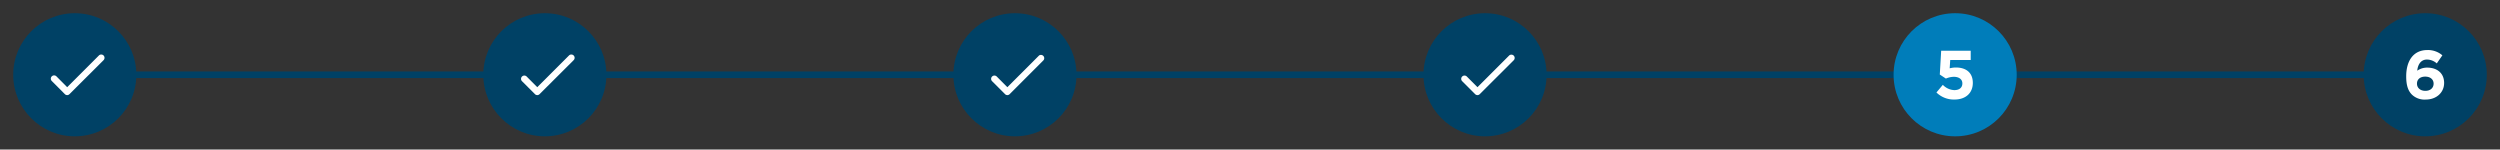 <svg id="Layer_1" data-name="Layer 1" xmlns="http://www.w3.org/2000/svg" viewBox="0 0 946.21 56.59"><rect x="0" y="0" width="946.21" height="56.59" fill="#333333" stroke="none"/><defs><style>.cls-1{fill:#004165;}.cls-2{fill:#007dba;}.cls-3{fill:#fff;}</style></defs><path class="cls-1" d="M904,29.55H42.17a1.25,1.25,0,0,1,0-2.5H904a1.25,1.25,0,0,1,0,2.5Z"/><circle class="cls-1" cx="28.3" cy="28.3" r="23.3"/><circle class="cls-2" cx="739.99" cy="28.3" r="23.3"/><circle class="cls-1" cx="917.91" cy="28.3" r="23.3"/><path class="cls-3" d="M732.91,35l2.42-2.89a6.37,6.37,0,0,0,4.34,2c1.88,0,3.05-.91,3.05-2.52v-.05c0-1.56-1.33-2.47-3.23-2.47a7.9,7.9,0,0,0-3,.67l-2.31-1.53.52-9h11.18v3.51h-7.75l-.21,3.14a9,9,0,0,1,2.39-.31c3.54,0,6.37,1.72,6.37,5.83v0c0,3.85-2.73,6.29-6.91,6.29A9.37,9.37,0,0,1,732.91,35Z"/><path class="cls-3" d="M912.87,35.81c-1.33-1.33-2.16-3.28-2.16-6.89v-.05c0-5.62,2.55-9.93,8-9.93a8.39,8.39,0,0,1,5.69,2L922.28,24a5.62,5.62,0,0,0-3.72-1.46c-2.73,0-3.54,2.63-3.67,4.22a6.38,6.38,0,0,1,3.77-1.17c3.62,0,6.4,2,6.4,5.8v0c0,3.72-3,6.29-6.94,6.29A6.9,6.9,0,0,1,912.87,35.81Zm8.21-4.16v0c0-1.54-1.19-2.65-3.17-2.65s-3.12,1.09-3.12,2.62v.05c0,1.54,1.2,2.71,3.17,2.71S921.08,33.21,921.08,31.65Z"/><path class="cls-3" d="M25.43,36a1.22,1.22,0,0,1-.88-.37L19.6,30.66a1.24,1.24,0,0,1,1.76-1.76L25.43,33l12-12a1.25,1.25,0,0,1,1.77,0,1.27,1.27,0,0,1,0,1.77L26.31,35.61A1.22,1.22,0,0,1,25.43,36Z"/><circle class="cls-1" cx="206.22" cy="28.3" r="23.3"/><path class="cls-3" d="M203.35,36h0a1.22,1.22,0,0,1-.88-.37l-4.95-4.95a1.25,1.25,0,0,1,1.77-1.76L203.35,33l12-12a1.25,1.25,0,0,1,1.77,1.77L204.24,35.61A1.26,1.26,0,0,1,203.35,36Z"/><circle class="cls-1" cx="384.14" cy="28.3" r="23.3"/><path class="cls-3" d="M381.27,36a1.23,1.23,0,0,1-.88-.37l-4.95-4.95a1.25,1.25,0,0,1,1.77-1.76L381.27,33l12-12A1.25,1.25,0,0,1,395,22.75L382.16,35.61A1.24,1.24,0,0,1,381.27,36Z"/><circle class="cls-1" cx="562.06" cy="28.3" r="23.3"/><path class="cls-3" d="M559.2,36h0a1.24,1.24,0,0,1-.89-.37l-4.95-4.95a1.25,1.25,0,0,1,1.77-1.76L559.2,33l12-12a1.25,1.25,0,0,1,1.76,1.77L560.08,35.61A1.22,1.22,0,0,1,559.2,36Z"/></svg>